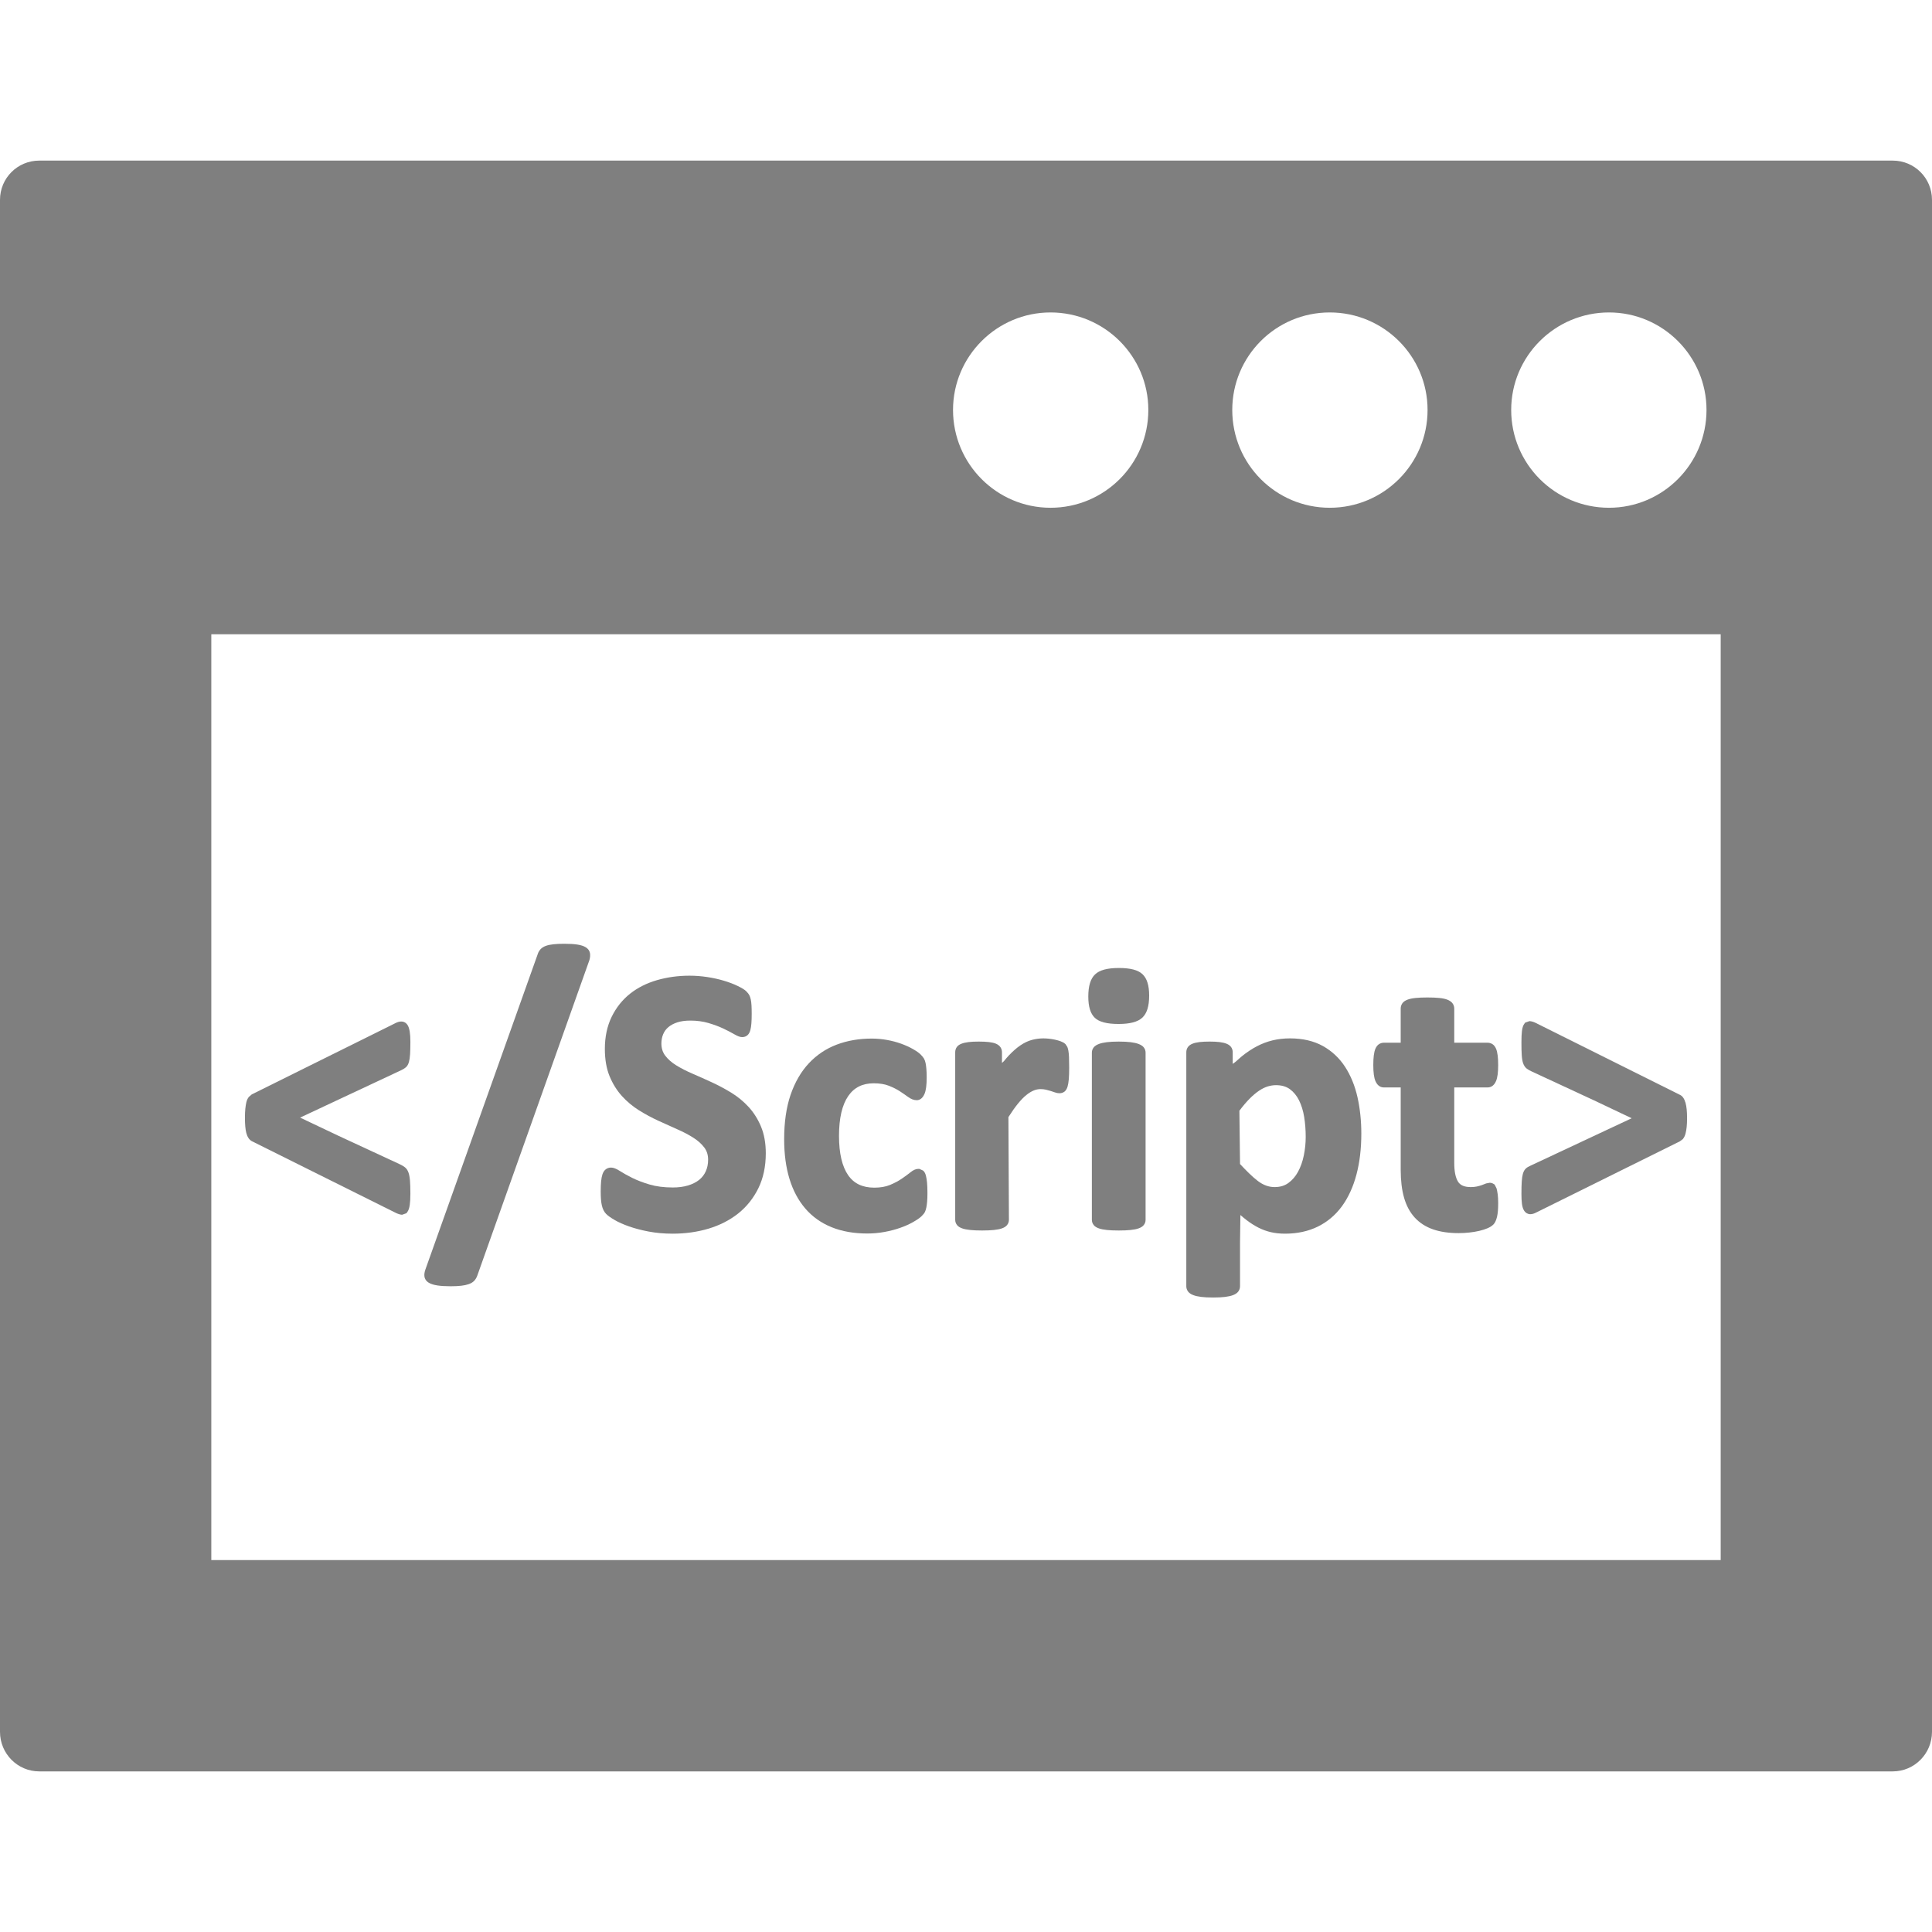 <!--?xml version="1.0" encoding="utf-8"?-->
<!-- Generator: Adobe Illustrator 18.1.1, SVG Export Plug-In . SVG Version: 6.00 Build 0)  -->

<svg version="1.1" id="_x31_0" xmlns="http://www.w3.org/2000/svg" xmlns:xlink="http://www.w3.org/1999/xlink" x="0px" y="0px" viewBox="0 0 512 512" style="width: 64px; height: 64px; opacity: 1;" xml:space="preserve">
<style type="text/css">
	.st0{fill:#374149;}
</style>
<g>
	<path class="st0" d="M501.602,42.562H10.402C4.641,42.562,0,47.203,0,52.961v406c0,5.758,4.641,10.477,10.402,10.477h491.199
		c5.758,0,10.398-4.719,10.398-10.477v-406C512,47.203,507.359,42.562,501.602,42.562z M252.562,108.641
		c0-14.238,11.598-25.84,25.84-25.84c14.32,0,25.918,11.602,25.918,25.84c0,14.32-11.598,25.922-25.918,25.922
		C264.16,134.562,252.562,122.961,252.562,108.641z M326.562,108.641c0-14.238,11.52-25.84,25.84-25.84
		c14.32,0,25.918,11.602,25.918,25.84c0,14.32-11.598,25.922-25.918,25.922C338.082,134.562,326.562,122.961,326.562,108.641z
		 M400.481,108.641c0-14.238,11.602-25.84,25.922-25.84c14.238,0,25.84,11.602,25.84,25.84c0,14.32-11.602,25.922-25.84,25.922
		C412.082,134.562,400.481,122.961,400.481,108.641z M456,412.851v0.586H56V168.082h400V412.851z" style="fill: rgb(127, 127, 127);"></path>
	<path class="st0" d="M66.726,302.418l38.18,19.016c0.586,0.278,1.078,0.43,1.492,0.473l0.176,0.011l1.141-0.402l0.254-0.351
		c0.297-0.418,0.508-1.031,0.625-1.871c0.106-0.726,0.16-1.726,0.16-3.008c0-1.422-0.038-2.546-0.105-3.374
		c-0.07-0.895-0.199-1.598-0.391-2.149c-0.222-0.645-0.566-1.141-1.023-1.477c-0.351-0.262-0.805-0.523-1.363-0.785l-16.215-7.52
		l-10.125-4.804l26.91-12.618c0.465-0.23,0.832-0.461,1.117-0.711c0.363-0.312,0.629-0.773,0.813-1.406
		c0.148-0.528,0.25-1.203,0.305-2.07c0.05-0.809,0.078-1.902,0.078-3.286c0-2.203-0.234-3.602-0.726-4.402
		c-0.382-0.625-0.988-0.969-1.703-0.969c-0.438,0-0.906,0.122-1.438,0.379l-38.156,18.93l-0.778,0.664l-0.105,0.145
		c-0.254,0.344-0.438,0.77-0.566,1.297c-0.106,0.446-0.199,1.012-0.27,1.707c-0.066,0.672-0.102,1.453-0.102,2.351
		c0,1.778,0.117,3.09,0.351,4.016C65.535,301.274,66.012,302.012,66.726,302.418z" style="fill: rgb(127, 127, 127);"></path>
	<path class="st0" d="M113.664,339.953c0.551,0.328,1.293,0.555,2.27,0.707c0.894,0.137,2.047,0.211,3.461,0.211
		c1.137,0,2.07-0.047,2.813-0.133c0.766-0.086,1.43-0.226,1.969-0.414c0.602-0.207,1.086-0.492,1.445-0.847
		c0.348-0.352,0.63-0.801,0.844-1.364l29.718-83.633c0.203-0.683,0.258-1.301,0.172-1.839c-0.074-0.462-0.332-1.114-1.14-1.61
		c-0.532-0.328-1.258-0.562-2.227-0.715c-0.878-0.137-2.042-0.206-3.488-0.206c-1.102,0-2.035,0.042-2.809,0.129
		c-0.816,0.09-1.476,0.226-2.008,0.418c-0.59,0.211-1.07,0.508-1.426,0.887c-0.351,0.378-0.621,0.847-0.777,1.37l-29.754,83.539
		c-0.246,0.699-0.328,1.332-0.238,1.887C112.562,338.801,112.824,339.457,113.664,339.953z" style="fill: rgb(127, 127, 127);"></path>
	<path class="st0" d="M160.641,321.714c0.488,0.489,1.238,1.02,2.293,1.626c1.016,0.59,2.278,1.152,3.797,1.683
		c1.496,0.527,3.219,0.977,5.176,1.352c1.949,0.37,4.086,0.562,6.351,0.562c3.348,0,6.547-0.446,9.5-1.328
		c2.973-0.891,5.614-2.238,7.844-4.004c2.246-1.782,4.05-4.027,5.359-6.684c1.313-2.66,1.981-5.785,1.981-9.281
		c0-2.692-0.426-5.066-1.262-7.07c-0.829-1.989-1.938-3.746-3.294-5.223c-1.343-1.461-2.894-2.734-4.609-3.785
		c-1.688-1.027-3.41-1.946-5.164-2.754c-1.73-0.801-3.43-1.559-5.094-2.274c-1.617-0.695-3.066-1.438-4.343-2.23
		c-1.215-0.754-2.188-1.622-2.902-2.574c-0.672-0.902-0.996-1.95-0.996-3.199c0-0.848,0.152-1.66,0.457-2.418
		c0.301-0.742,0.742-1.359,1.363-1.89c0.621-0.535,1.422-0.965,2.371-1.277c0.969-0.317,2.133-0.481,3.465-0.481
		c1.734,0,3.348,0.214,4.785,0.637c1.481,0.434,2.782,0.918,3.91,1.445c1.133,0.539,2.09,1.032,2.867,1.485
		c0.965,0.562,1.633,0.813,2.172,0.813c0.582,0,1.066-0.176,1.446-0.524c0.339-0.312,0.582-0.754,0.742-1.351
		c0.126-0.469,0.219-1.07,0.274-1.797c0.054-0.68,0.078-1.516,0.078-2.5c0-0.883-0.016-1.622-0.051-2.215
		c-0.035-0.633-0.102-1.156-0.191-1.574c-0.102-0.457-0.222-0.82-0.371-1.121c-0.156-0.316-0.43-0.664-0.828-1.066
		c-0.41-0.406-1.133-0.855-2.274-1.406c-1.066-0.515-2.285-0.98-3.656-1.39c-1.363-0.41-2.828-0.734-4.394-0.973
		c-1.566-0.238-3.141-0.359-4.707-0.359c-3.019,0-5.918,0.398-8.621,1.179c-2.73,0.79-5.141,2.004-7.157,3.606
		c-2.031,1.618-3.668,3.672-4.863,6.118c-1.191,2.442-1.801,5.305-1.801,8.508c0,2.785,0.422,5.222,1.258,7.238
		c0.829,2.008,1.93,3.77,3.266,5.246c1.324,1.461,2.847,2.734,4.534,3.785c1.653,1.032,3.36,1.95,5.118,2.762
		c1.726,0.797,3.41,1.554,5.039,2.27c1.582,0.695,2.996,1.437,4.238,2.226c1.187,0.758,2.16,1.625,2.89,2.586
		c0.687,0.902,1.019,1.961,1.019,3.242c0,1.133-0.206,2.168-0.621,3.082c-0.406,0.899-1,1.665-1.766,2.274
		c-0.793,0.626-1.782,1.122-2.93,1.469c-1.176,0.356-2.531,0.535-4.031,0.535c-2.332,0-4.402-0.266-6.157-0.785
		c-1.785-0.531-3.324-1.118-4.609-1.762c-1.293-0.649-2.356-1.238-3.18-1.77c-1.008-0.653-1.778-0.958-2.426-0.958
		c-0.516,0-0.981,0.149-1.371,0.438c-0.39,0.286-0.695,0.73-0.902,1.328c-0.168,0.5-0.289,1.118-0.363,1.887
		c-0.066,0.718-0.106,1.609-0.106,2.668c0,1.606,0.098,2.812,0.297,3.695C159.711,320.402,160.098,321.168,160.641,321.714z" style="fill: rgb(127, 127, 127);"></path>
	<path class="st0" d="M213.438,320.301c1.875,2.168,4.218,3.828,6.973,4.934c2.722,1.098,5.886,1.656,9.394,1.656
		c1.578,0,3.113-0.141,4.606-0.414c1.488-0.274,2.863-0.633,4.133-1.082c1.277-0.446,2.418-0.957,3.422-1.527
		c1.031-0.586,1.754-1.086,2.211-1.52c0.484-0.465,0.785-0.847,0.953-1.199c0.145-0.312,0.262-0.687,0.359-1.156
		c0.09-0.426,0.161-0.949,0.211-1.566c0.051-0.602,0.082-1.347,0.082-2.238c0-1.129-0.039-2.05-0.106-2.77
		c-0.07-0.75-0.176-1.363-0.297-1.847c-0.164-0.629-0.406-1.074-0.754-1.359l-0.98-0.446h-0.309c-0.637,0-1.332,0.313-2.125,0.965
		c-0.618,0.496-1.379,1.054-2.282,1.668c-0.875,0.598-1.918,1.145-3.106,1.637c-1.137,0.469-2.523,0.707-4.129,0.707
		c-1.554,0-2.934-0.282-4.086-0.836c-1.137-0.547-2.098-1.383-2.852-2.481c-0.785-1.133-1.386-2.578-1.793-4.289
		c-0.414-1.754-0.621-3.813-0.621-6.125c0-4.645,0.82-8.192,2.438-10.539c1.57-2.282,3.781-3.387,6.766-3.387
		c1.542,0,2.878,0.211,3.969,0.637c1.133,0.442,2.121,0.934,2.93,1.461c0.843,0.555,1.578,1.059,2.199,1.516
		c0.777,0.574,1.546,0.863,2.293,0.863c0.621,0,1.48-0.293,2.074-1.687c0.382-0.895,0.57-2.329,0.57-4.387
		c0-0.859-0.032-1.586-0.082-2.187c-0.05-0.622-0.121-1.141-0.211-1.57c-0.102-0.496-0.25-0.898-0.449-1.23
		c-0.191-0.313-0.485-0.668-0.902-1.086c-0.422-0.422-1.094-0.89-2.047-1.43c-0.922-0.519-1.957-0.988-3.117-1.406
		c-1.153-0.414-2.394-0.742-3.715-0.981c-1.328-0.242-2.683-0.363-4.062-0.363c-3.336,0-6.449,0.539-9.254,1.598
		c-2.832,1.07-5.313,2.734-7.383,4.942c-2.066,2.203-3.691,5.007-4.84,8.339c-1.136,3.309-1.71,7.278-1.71,11.794
		c0,3.914,0.473,7.449,1.406,10.5C210.156,315.492,211.578,318.145,213.438,320.301z" style="fill: rgb(127, 127, 127);"></path>
	<path class="st0" d="M255.027,325.546c0.547,0.188,1.234,0.329,2.106,0.414c0.817,0.09,1.855,0.133,3.121,0.133
		s2.305-0.043,3.122-0.133c0.871-0.086,1.558-0.226,2.109-0.414c0.641-0.222,1.098-0.511,1.402-0.894
		c0.321-0.402,0.489-0.871,0.489-1.398l-0.133-27.21c0.906-1.426,1.758-2.63,2.55-3.598c0.774-0.946,1.516-1.707,2.211-2.262
		c0.679-0.546,1.336-0.945,1.953-1.195c0.594-0.242,1.188-0.363,1.77-0.363c0.531,0,1.016,0.051,1.45,0.153
		c0.476,0.109,0.906,0.23,1.305,0.355l1.094,0.367c0.426,0.148,0.82,0.222,1.179,0.222c0.524,0,0.969-0.144,1.34-0.426
		c0.359-0.282,0.629-0.711,0.817-1.32c0.148-0.493,0.262-1.137,0.332-1.969c0.066-0.782,0.102-1.786,0.102-3.008
		c0-1.211-0.016-2.172-0.047-2.875c-0.039-0.75-0.098-1.312-0.168-1.687c-0.078-0.41-0.164-0.73-0.274-0.989l-0.472-0.722
		l-0.137-0.125c-0.266-0.242-0.637-0.45-1.145-0.641c-0.43-0.164-0.934-0.305-1.508-0.434c-0.566-0.121-1.113-0.211-1.644-0.266
		c-0.524-0.05-1.02-0.078-1.477-0.078c-0.996,0-2.008,0.137-3.004,0.402c-1.016,0.274-2.039,0.758-3.043,1.438
		c-0.976,0.66-2.008,1.562-3.074,2.68c-0.422,0.442-0.867,0.988-1.312,1.523c-0.164,0.153-0.321,0.301-0.508,0.45v-2.805
		c0-0.504-0.133-0.954-0.394-1.34c-0.254-0.386-0.653-0.699-1.184-0.934c-0.465-0.199-1.07-0.344-1.859-0.438
		c-0.718-0.086-1.633-0.129-2.734-0.129c-1.07,0-1.957,0.043-2.668,0.129c-0.754,0.094-1.367,0.234-1.867,0.426
		c-0.602,0.23-1.031,0.543-1.297,0.946c-0.258,0.386-0.39,0.836-0.39,1.34v44.382c0,0.527,0.164,0.996,0.484,1.398
		C253.922,325.035,254.383,325.324,255.027,325.546z" style="fill: rgb(127, 127, 127);"></path>
	<path class="st0" d="M296.426,271.363c3.039,0,5.102-0.55,6.305-1.676c1.219-1.141,1.809-3.05,1.809-5.843
		c0-2.688-0.574-4.543-1.758-5.665c-1.168-1.113-3.215-1.652-6.254-1.652c-3.078,0-5.152,0.558-6.336,1.707
		c-1.199,1.156-1.781,3.074-1.781,5.859c0,2.687,0.57,4.535,1.734,5.641C291.297,270.828,293.355,271.363,296.426,271.363z" style="fill: rgb(127, 127, 127);"></path>
	<path class="st0" d="M301.73,276.66c-0.55-0.211-1.242-0.363-2.117-0.473c-0.821-0.102-1.867-0.156-3.137-0.156
		c-1.27,0-2.317,0.054-3.141,0.156c-0.875,0.11-1.562,0.262-2.114,0.473c-0.629,0.238-1.082,0.535-1.378,0.91
		c-0.321,0.402-0.489,0.871-0.489,1.398v44.285c0,0.527,0.168,0.996,0.489,1.398c0.301,0.383,0.762,0.672,1.402,0.894
		c0.55,0.188,1.238,0.329,2.109,0.414c0.817,0.09,1.856,0.133,3.122,0.133c1.266,0,2.305-0.043,3.121-0.133
		c0.871-0.086,1.558-0.226,2.106-0.414c0.645-0.222,1.102-0.511,1.406-0.894c0.32-0.402,0.484-0.871,0.484-1.398v-44.285
		c0-0.527-0.164-0.996-0.484-1.398C302.813,277.195,302.359,276.898,301.73,276.66z" style="fill: rgb(127, 127, 127);"></path>
	<path class="st0" d="M316.25,343.226c0.55,0.211,1.238,0.363,2.113,0.473c0.82,0.102,1.871,0.156,3.141,0.156
		c1.27,0,2.316-0.054,3.137-0.156c0.875-0.11,1.566-0.262,2.117-0.473c0.637-0.242,1.094-0.554,1.394-0.953
		c0.313-0.418,0.469-0.891,0.469-1.406v-11.539l0.102-7.332c0.547,0.477,1.09,0.926,1.618,1.332c1.039,0.797,2.09,1.461,3.141,2
		c1.07,0.543,2.191,0.953,3.332,1.215c1.137,0.262,2.394,0.394,3.746,0.394c3.234,0,6.16-0.633,8.688-1.879
		c2.535-1.25,4.675-3.058,6.378-5.382c1.68-2.297,2.973-5.114,3.84-8.367c0.863-3.227,1.301-6.891,1.301-10.895
		c0-3.398-0.344-6.64-1.015-9.64c-0.684-3.035-1.79-5.738-3.278-8.035c-1.512-2.332-3.496-4.192-5.894-5.531
		c-2.41-1.34-5.34-2.024-8.727-2.024c-1.617,0-3.168,0.176-4.601,0.524c-1.438,0.347-2.852,0.882-4.2,1.59
		c-1.343,0.707-2.656,1.582-3.949,2.633c-0.496,0.402-1.004,0.879-1.512,1.332c-0.305,0.23-0.55,0.457-0.906,0.68v-3.07
		c0-0.504-0.133-0.954-0.394-1.34c-0.262-0.394-0.683-0.711-1.262-0.942c-0.488-0.195-1.094-0.336-1.851-0.43
		c-0.711-0.086-1.582-0.129-2.618-0.129c-1.07,0-1.957,0.043-2.668,0.129c-0.758,0.094-1.363,0.234-1.851,0.43
		c-0.578,0.23-1,0.547-1.262,0.942c-0.262,0.386-0.394,0.836-0.394,1.34v61.996c0,0.515,0.16,0.988,0.468,1.406
		C315.156,342.672,315.61,342.984,316.25,343.226z M345.617,295.996c0.274,1.699,0.41,3.473,0.41,5.313
		c0,1.629-0.168,3.277-0.504,4.906c-0.328,1.602-0.843,3.055-1.531,4.317c-0.664,1.226-1.523,2.226-2.562,2.977
		c-1.008,0.73-2.199,1.082-3.656,1.082c-1.547,0-3.008-0.535-4.461-1.641c-1.531-1.164-3.168-2.843-4.692-4.472l-0.168-14.122
		c0.965-1.289,1.887-2.371,2.758-3.242c0.847-0.851,1.679-1.546,2.48-2.082c0.774-0.516,1.535-0.89,2.266-1.114
		c0.73-0.222,1.473-0.336,2.215-0.336c1.469,0,2.695,0.356,3.652,1.055c0.996,0.726,1.813,1.722,2.43,2.953
		C344.89,292.867,345.348,294.347,345.617,295.996z" style="fill: rgb(127, 127, 127);"></path>
	<path class="st0" d="M366.73,288.179h4.473v21.887c0,2.789,0.297,5.242,0.879,7.297c0.598,2.11,1.546,3.89,2.828,5.293
		c1.285,1.41,2.926,2.465,4.878,3.141c1.906,0.66,4.176,0.992,6.746,0.992c0.957,0,1.91-0.05,2.851-0.156
		c0.95-0.102,1.829-0.25,2.641-0.438c0.832-0.195,1.558-0.43,2.18-0.695c0.695-0.297,1.214-0.637,1.602-1.039
		c0.406-0.434,0.71-1.098,0.93-2.035c0.199-0.851,0.297-2.012,0.297-3.55c0-0.977-0.043-1.782-0.133-2.406
		c-0.09-0.645-0.191-1.16-0.297-1.535l-0.512-1.008l-0.274-0.172c-0.316-0.203-0.668-0.308-1.027-0.308l-0.942,0.175l-1.16,0.45
		c-0.386,0.137-0.82,0.258-1.316,0.367c-0.469,0.102-1.008,0.152-1.606,0.152c-1.66,0-2.762-0.465-3.363-1.418
		c-0.672-1.066-1.012-2.746-1.012-4.996v-19.997h8.852c0.687,0,1.629-0.293,2.222-1.687c0.382-0.894,0.566-2.281,0.566-4.238
		c0-1.004-0.043-1.851-0.133-2.542c-0.09-0.75-0.234-1.34-0.434-1.801c-0.234-0.531-0.543-0.934-0.93-1.188
		c-0.39-0.262-0.84-0.394-1.344-0.394h-8.801v-9.05c0-0.52-0.16-0.993-0.469-1.406c-0.301-0.394-0.746-0.707-1.363-0.95
		c-0.543-0.214-1.246-0.363-2.141-0.453c-0.839-0.086-1.886-0.129-3.148-0.129c-1.226,0-2.258,0.042-3.098,0.129
		c-0.894,0.09-1.598,0.234-2.157,0.449c-0.648,0.246-1.105,0.57-1.39,0.985c-0.278,0.406-0.426,0.871-0.426,1.375v9.05h-4.422
		c-0.504,0-0.954,0.133-1.344,0.394c-0.387,0.254-0.695,0.657-0.93,1.188c-0.199,0.461-0.344,1.05-0.434,1.801
		c-0.09,0.691-0.133,1.538-0.133,2.542c0,1.958,0.187,3.344,0.566,4.238C365.102,287.886,366.043,288.179,366.73,288.179z" style="fill: rgb(127, 127, 127);"></path>
	<path class="st0" d="M405.562,308.934c-0.496,0.211-0.89,0.449-1.195,0.734c-0.351,0.328-0.61,0.785-0.789,1.41
		c-0.149,0.527-0.246,1.206-0.301,2.07c-0.055,0.809-0.078,1.906-0.078,3.29c0,1.039,0.043,1.894,0.133,2.57
		c0.098,0.781,0.289,1.378,0.574,1.82c0.453,0.695,1.035,0.89,1.453,0.934l0.211,0.008c0.442,0,0.914-0.129,1.442-0.394
		l38.121-18.887l0.832-0.613l0.137-0.188c0.25-0.336,0.442-0.762,0.586-1.301c0.126-0.469,0.223-1.042,0.301-1.722
		c0.066-0.656,0.102-1.43,0.102-2.328c0-1.79-0.133-3.118-0.406-4.07c-0.324-1.121-0.808-1.813-1.461-2.114l-38.206-19.054
		c-0.563-0.285-1.051-0.442-1.676-0.496l-1.157,0.402l-0.254,0.355c-0.301,0.418-0.5,1.039-0.598,1.89
		c-0.09,0.719-0.133,1.711-0.133,2.985c0,1.414,0.023,2.535,0.078,3.359c0.054,0.898,0.172,1.606,0.363,2.164
		c0.222,0.645,0.57,1.145,1.019,1.481c0.375,0.27,0.844,0.527,1.418,0.781l16.214,7.52l10.125,4.805L405.562,308.934z" style="fill: rgb(127, 127, 127);"></path>
</g>
</svg>
